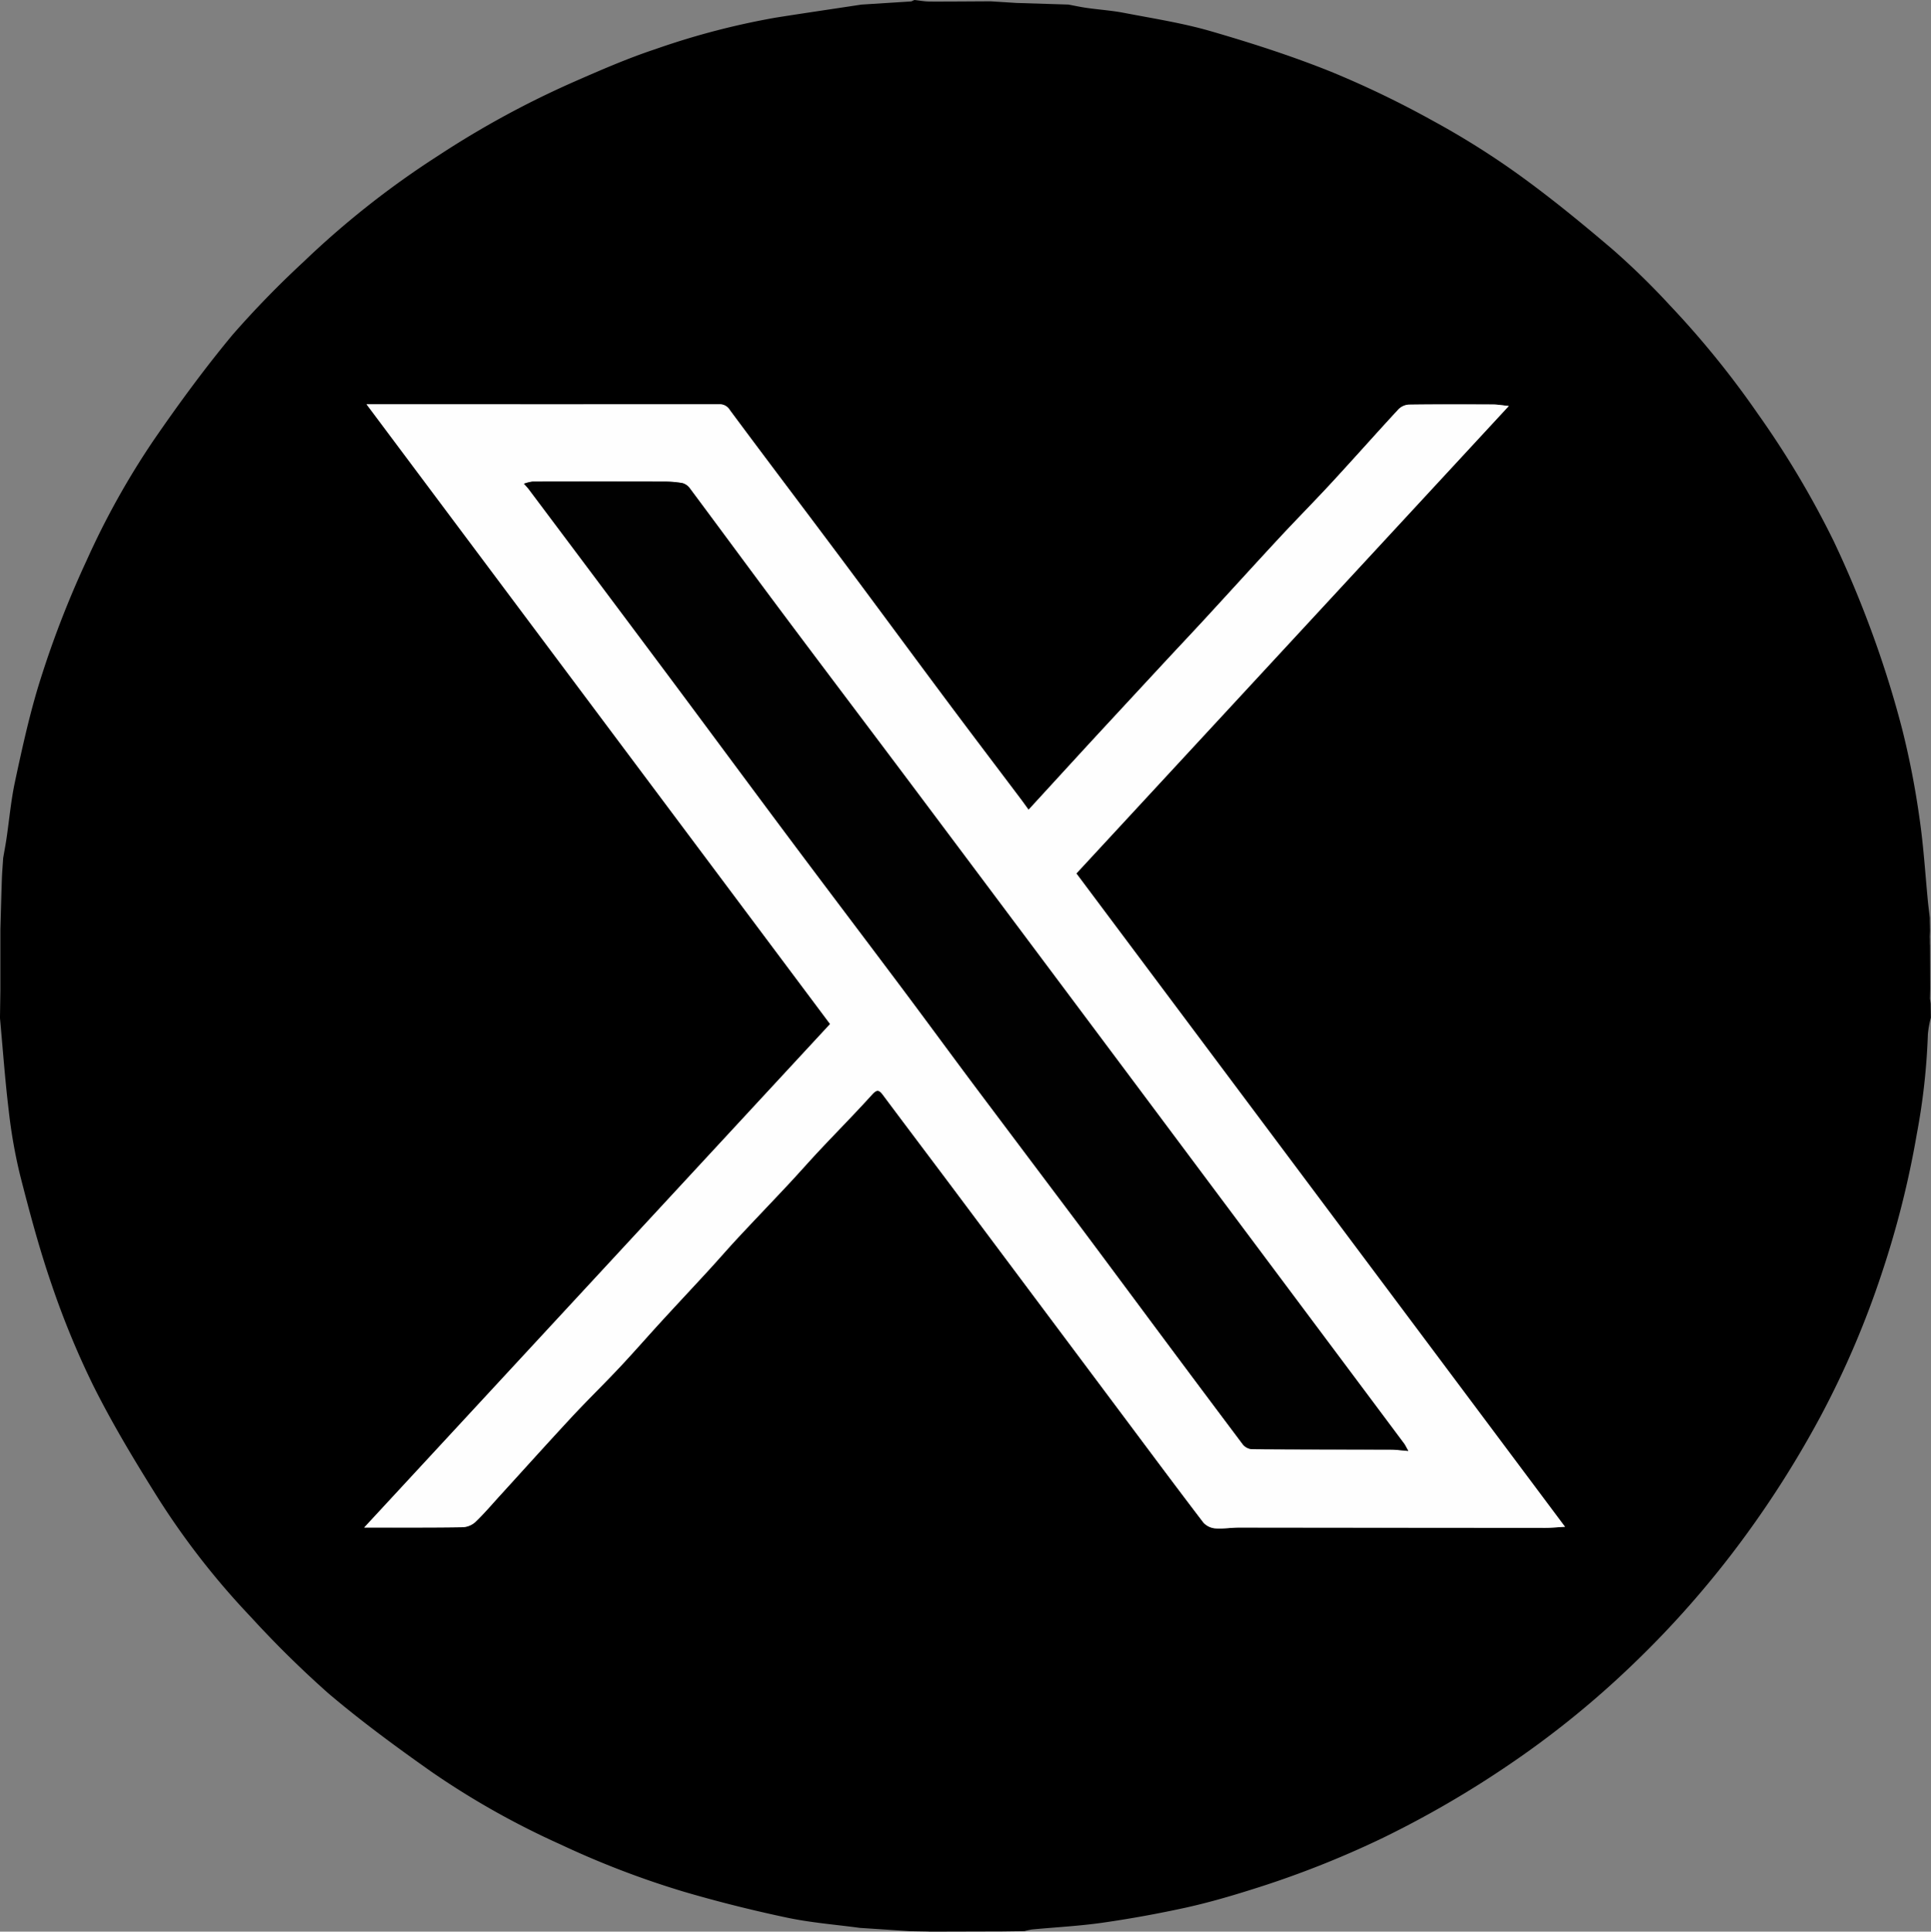 ﻿<svg xmlns="http://www.w3.org/2000/svg" width="207.143" height="207.185" viewBox="0 0 207.143 207.185"><rect x="0" y="0" width="207.143" height="207.185" fill="#808080" stroke="none"/><g transform="translate(-1570.498 -3450.356)"><path d="M98.258.511l.329-.155c.55.058,1.1.165,1.651.168C102.42.532,104.6.507,106.784.5l2.769.173L115.1.845c.663.122,1.323.268,1.991.362,1.337.188,2.692.279,4.016.535,3.113.6,6.267,1.087,9.3,1.968,4.323,1.255,8.629,2.638,12.805,4.312a103.724,103.724,0,0,1,11.012,5.3,87,87,0,0,1,9.236,5.8c3.475,2.508,6.8,5.233,10.064,8.017a80.308,80.308,0,0,1,6.121,5.98,97.936,97.936,0,0,1,9.438,11.644,98.968,98.968,0,0,1,8.1,13.594c1.555,3.269,2.952,6.627,4.193,10.028,1.229,3.372,2.307,6.814,3.2,10.289a90.456,90.456,0,0,1,1.828,9.416c.444,3.028.627,6.094.924,9.144q.093.777.185,1.555c0,.064,0,.127,0,.19,0,.168.005.335.008.5l.006.191c0,.166.006.333.01.5-.009.23-.019.46-.028.69l.012.207c0,.16,0,.321,0,.482,0,.071.008.143.013.214q.009,2.233.018,4.467v.238l-.024,1.006.075.526q.011.758.023,1.515a10.72,10.72,0,0,0-.32,1.786,70.669,70.669,0,0,1-1.191,10.713,101.221,101.221,0,0,1-3.742,14.875,97.561,97.561,0,0,1-6.515,15.264,108.871,108.871,0,0,1-8.245,13.086,104.412,104.412,0,0,1-12.755,14.4,99.623,99.623,0,0,1-12.468,9.989,108.857,108.857,0,0,1-13.509,7.841,103.66,103.66,0,0,1-14.281,5.609c-2.287.72-4.6,1.384-6.942,1.9-2.939.64-5.906,1.182-8.883,1.608-2.5.357-5.034.484-7.552.722a6.767,6.767,0,0,0-.821.18l-2.413.031-6.794.018H100.2l-.2-.01-1.9-.033-5.37-.354c-2.6-.352-5.227-.552-7.784-1.092-3.695-.781-7.368-1.7-10.993-2.758a95.933,95.933,0,0,1-13.305-5.089,87.377,87.377,0,0,1-13.885-7.817c-3.794-2.674-7.551-5.432-11.084-8.436a111.866,111.866,0,0,1-8.288-8.171,82.726,82.726,0,0,1-10.305-13.317c-2.332-3.732-4.6-7.523-6.568-11.455a90.314,90.314,0,0,1-4.472-10.844c-1.327-3.838-2.375-7.78-3.382-11.717a54.962,54.962,0,0,1-1.229-6.977c-.4-3.3-.634-6.612-.939-9.918L.54,106.6v-6.574c.051-1.782.1-3.565.158-5.348.027-.764.093-1.526.14-2.289.12-.7.254-1.393.358-2.092.3-2.035.481-4.1.91-6.1.722-3.369,1.459-6.747,2.444-10.044A105.283,105.283,0,0,1,9.789,60.472a85.232,85.232,0,0,1,7.219-12.941c2.668-3.872,5.456-7.681,8.46-11.294a103.978,103.978,0,0,1,7.593-7.8,95.079,95.079,0,0,1,14.468-11.4,99.77,99.77,0,0,1,14.48-7.881c2.893-1.269,5.8-2.538,8.8-3.531A81.761,81.761,0,0,1,83.7,2.249c3.065-.486,6.137-.933,9.205-1.4l5.354-.34M39.564,164.2h1.557c3,0,6.008.015,9.011-.036a2.182,2.182,0,0,0,1.347-.548c.929-.889,1.766-1.874,2.634-2.826,2.574-2.822,5.126-5.664,7.726-8.461,1.665-1.793,3.421-3.5,5.1-5.284,1.531-1.629,3-3.316,4.511-4.965,1.672-1.824,3.366-3.628,5.039-5.45,1.066-1.161,2.1-2.354,3.169-3.506,1.8-1.936,3.638-3.843,5.445-5.776,1.134-1.213,2.227-2.463,3.364-3.673,1.854-1.973,3.76-3.9,5.576-5.908.51-.564.744-.536,1.159.02,2.65,3.548,5.322,7.079,7.976,10.625q9.069,12.113,18.127,24.233c2.755,3.683,5.5,7.373,8.291,11.026a1.934,1.934,0,0,0,1.266.617c.853.065,1.72-.087,2.581-.086q16.421.007,32.841.03c.615,0,1.23-.064,2.1-.112-17.557-23.471-34.971-46.751-52.419-70.078L162.357,43.9c-.711-.07-1.222-.161-1.734-.163-3-.013-6.008-.024-9.011.018a1.709,1.709,0,0,0-1.1.508c-2.395,2.592-4.736,5.234-7.129,7.828-1.851,2.006-3.774,3.945-5.631,5.945-2.677,2.883-5.319,5.8-7.985,8.692-1.477,1.6-2.975,3.188-4.458,4.785q-3.284,3.537-6.559,7.079-1.229,1.328-2.45,2.659c-1.8,1.965-3.606,3.933-5.461,5.956-.314-.432-.589-.822-.876-1.2-2.555-3.392-5.127-6.771-7.667-10.175C98.46,70.7,94.662,65.534,90.826,60.4c-4-5.355-8.044-10.681-12.027-16.05a1.261,1.261,0,0,0-1.163-.632q-17.937.015-35.873,0H39.815l49.727,66.477L39.564,164.2" transform="translate(1570 3450)"/><path d="M39.564,164.2l49.978-54.007L39.814,43.718h1.948q17.937.006,35.874,0a1.256,1.256,0,0,1,1.162.632c3.984,5.369,8.026,10.695,12.028,16.05,3.836,5.134,7.633,10.3,11.466,15.434,2.539,3.4,5.111,6.783,7.667,10.175.287.38.562.77.876,1.2,1.854-2.023,3.656-3.991,5.46-5.957q1.223-1.331,2.45-2.658,3.279-3.54,6.559-7.079c1.484-1.6,2.981-3.182,4.458-4.785,2.666-2.894,5.308-5.809,7.985-8.692,1.858-2,3.781-3.94,5.632-5.945,2.393-2.594,4.733-5.236,7.129-7.828a1.715,1.715,0,0,1,1.1-.509c3-.041,6.007-.03,9.01-.017.512,0,1.024.093,1.735.163L115.965,94.044l52.419,70.078c-.874.048-1.489.113-2.1.112q-16.421-.01-32.841-.03c-.861,0-1.728.151-2.582.086a1.929,1.929,0,0,1-1.265-.617c-2.793-3.653-5.537-7.344-8.291-11.026q-9.064-12.115-18.127-24.233c-2.654-3.546-5.326-7.077-7.976-10.625-.415-.556-.649-.584-1.16-.02-1.816,2.008-3.721,3.935-5.575,5.908-1.137,1.21-2.231,2.46-3.364,3.673-1.807,1.933-3.641,3.84-5.445,5.776-1.074,1.152-2.1,2.345-3.169,3.506-1.674,1.822-3.368,3.626-5.039,5.45-1.511,1.649-2.98,3.336-4.511,4.965-1.675,1.783-3.431,3.491-5.1,5.283-2.6,2.8-5.152,5.64-7.726,8.462-.868.952-1.7,1.937-2.633,2.825a2.177,2.177,0,0,1-1.348.549c-3,.051-6.007.032-9.01.036H39.564m112-8.217c-.23-.4-.322-.614-.456-.794q-2.992-4.015-5.995-8.026-7.542-10.089-15.084-20.178-6.192-8.285-12.382-16.57-9.716-12.99-19.438-25.971c-4.575-6.1-9.18-12.179-13.748-18.285-3.34-4.464-6.638-8.96-9.971-13.429a1.468,1.468,0,0,0-.8-.56,11.524,11.524,0,0,0-2.034-.161q-7.019-.021-14.037,0a4.307,4.307,0,0,0-.919.23c.257.294.4.434.515.591q7.461,9.955,14.916,19.916c4.361,5.842,8.688,11.708,13.052,17.546,3.994,5.343,8.027,10.655,12.026,15.992,2.709,3.616,5.376,7.262,8.083,10.878q5.421,7.245,10.872,14.466c2.07,2.76,4.123,5.533,6.185,8.3q5.736,7.7,11.491,15.387a1.388,1.388,0,0,0,.967.481c4.968.037,9.936.031,14.9.047.546,0,1.092.081,1.852.142" transform="translate(1570 3450)" fill="#fefefe"/><path d="M151.567,155.985c-.76-.061-1.306-.14-1.852-.142-4.968-.016-9.936-.01-14.9-.047a1.388,1.388,0,0,1-.967-.481q-5.772-7.674-11.491-15.387c-2.062-2.766-4.115-5.539-6.185-8.3q-5.43-7.237-10.872-14.466c-2.707-3.616-5.374-7.262-8.083-10.878-4-5.337-8.032-10.649-12.026-15.992-4.364-5.838-8.691-11.7-13.052-17.546q-7.441-9.969-14.916-19.916c-.118-.157-.258-.3-.515-.591a4.307,4.307,0,0,1,.919-.23q7.018-.016,14.037,0a11.524,11.524,0,0,1,2.034.161,1.468,1.468,0,0,1,.8.56c3.333,4.469,6.631,8.965,9.971,13.429,4.568,6.106,9.173,12.184,13.748,18.285q9.729,12.977,19.438,25.971,6.195,8.282,12.382,16.57,7.541,10.089,15.084,20.178,3,4.013,5.995,8.026c.134.18.226.39.456.794" transform="translate(1570 3450)" fill="#010101"/></g></svg>